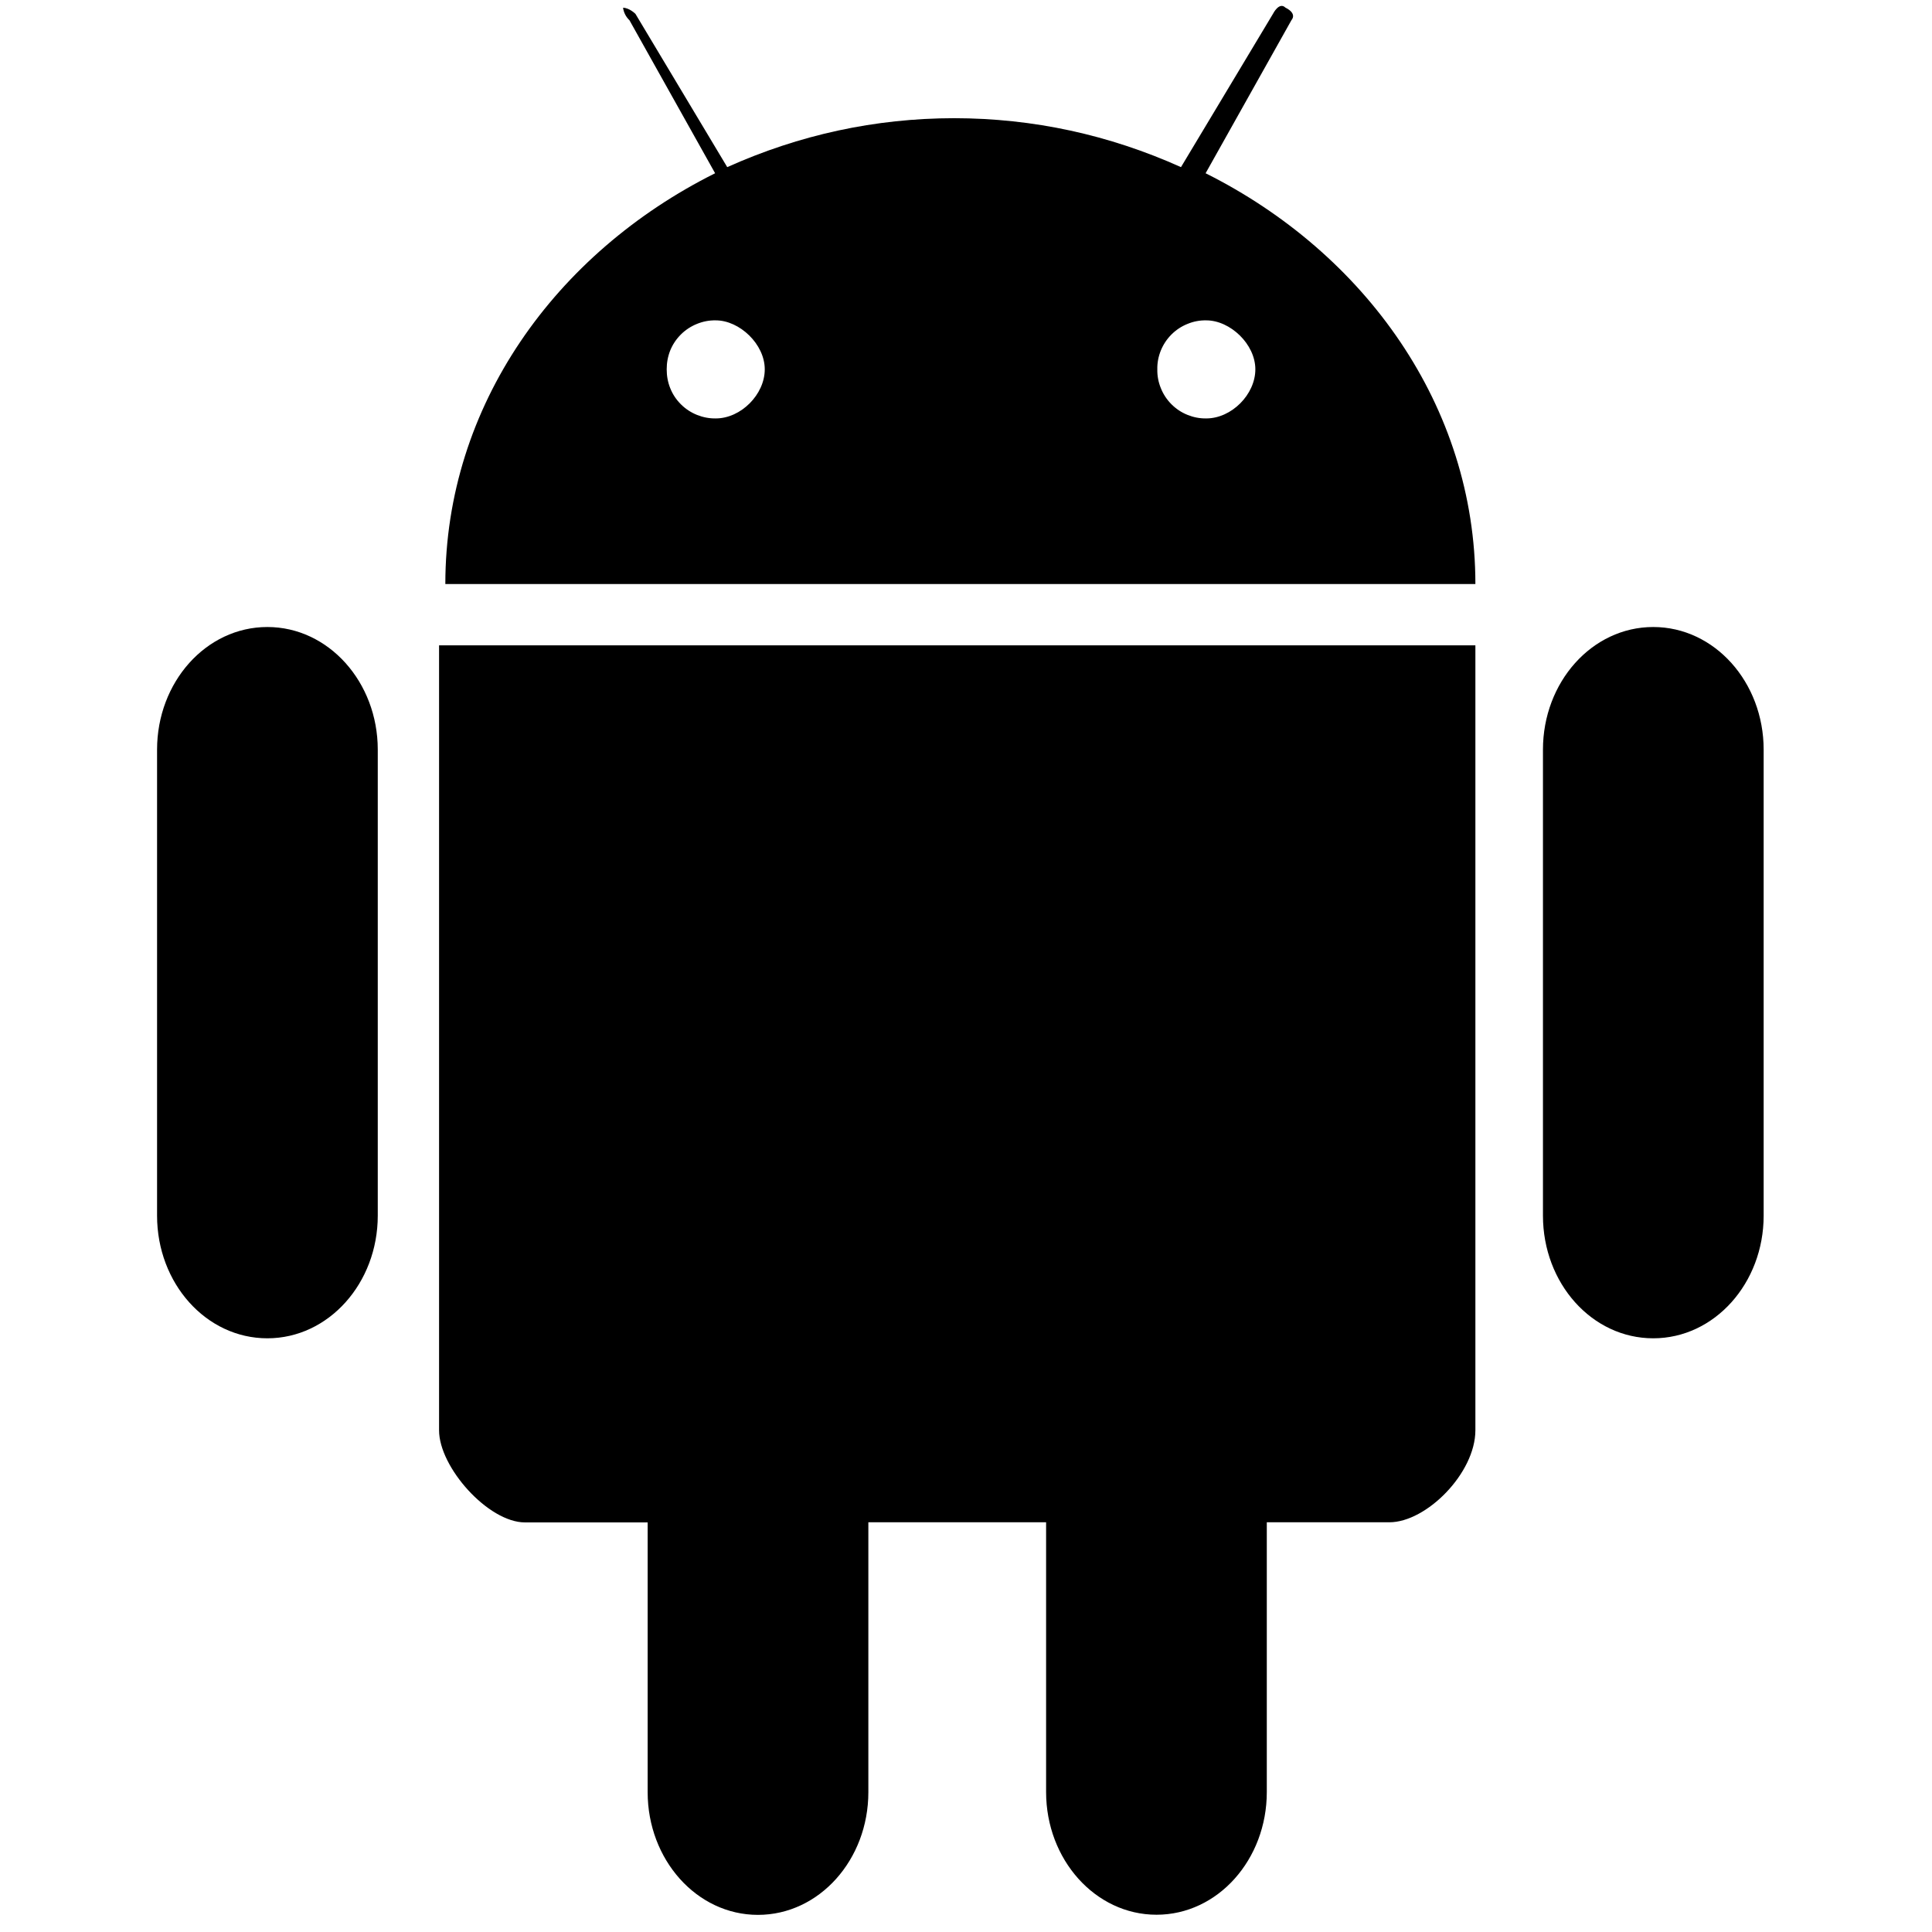 <svg xmlns="http://www.w3.org/2000/svg" xmlns:xlink="http://www.w3.org/1999/xlink" width="74" zoomAndPan="magnify" viewBox="0 0 55.5 55.5" height="74" preserveAspectRatio="xMidYMid meet" version="1.0"><defs><clipPath id="1cbb504854"><path d="M 12 0 L 43 0 L 43 55.004 L 12 55.004 Z M 12 0 " clip-rule="nonzero"/></clipPath><clipPath id="54b96abd56"><path d="M 4.25 18 L 11 18 L 11 39 L 4.25 39 Z M 4.25 18 " clip-rule="nonzero"/></clipPath></defs><g clip-path="url(#1cbb504854)"><path fill="#000000" d="M 18.078 0.574 L 20.543 4.977 C 15.961 7.266 12.793 11.652 12.793 16.777 L 42.383 16.777 C 42.383 11.672 39.215 7.27 34.633 4.977 L 37.102 0.574 C 37.102 0.574 37.277 0.395 36.926 0.219 C 36.746 0.043 36.57 0.395 36.57 0.395 L 33.926 4.801 C 31.855 3.871 29.684 3.398 27.41 3.395 C 25.137 3.398 22.965 3.871 20.891 4.801 L 18.254 0.398 C 18.254 0.398 18.078 0.223 17.898 0.223 C 17.918 0.359 17.977 0.477 18.074 0.574 Z M 20.562 9.203 C 21.246 9.203 21.969 9.887 21.969 10.609 C 21.969 11.332 21.285 12.02 20.562 12.02 C 20.375 12.023 20.195 11.988 20.02 11.918 C 19.848 11.848 19.691 11.746 19.559 11.613 C 19.426 11.48 19.324 11.328 19.254 11.152 C 19.184 10.98 19.152 10.797 19.152 10.609 C 19.152 10.422 19.184 10.242 19.254 10.066 C 19.324 9.895 19.426 9.742 19.559 9.609 C 19.691 9.477 19.848 9.375 20.02 9.305 C 20.195 9.234 20.375 9.199 20.562 9.203 Z M 34.652 9.203 C 35.34 9.203 36.062 9.887 36.062 10.609 C 36.062 11.332 35.379 12.02 34.652 12.02 C 34.465 12.023 34.285 11.988 34.113 11.918 C 33.938 11.848 33.785 11.746 33.652 11.613 C 33.52 11.48 33.418 11.328 33.348 11.152 C 33.277 10.98 33.242 10.797 33.246 10.609 C 33.242 10.422 33.277 10.242 33.348 10.066 C 33.418 9.895 33.52 9.742 33.652 9.609 C 33.785 9.477 33.938 9.375 34.113 9.305 C 34.285 9.234 34.465 9.199 34.652 9.203 Z M 12.613 18.539 L 12.613 41.09 C 12.613 42.148 14.023 43.734 15.082 43.734 L 18.605 43.734 L 18.605 51.484 C 18.605 53.418 20.012 55.008 21.773 55.008 C 23.535 55.008 24.945 53.422 24.945 51.484 L 24.945 43.73 L 30.051 43.73 L 30.051 51.48 C 30.051 53.414 31.461 55.004 33.223 55.004 C 34.984 55.004 36.391 53.418 36.391 51.48 L 36.391 43.73 L 39.914 43.73 C 40.973 43.73 42.383 42.32 42.383 41.086 L 42.383 18.539 Z M 12.613 18.539 " fill-opacity="1" fill-rule="nonzero"/></g><g clip-path="url(#54b96abd56)"><path fill="#000000" d="M 7.68 18.012 C 9.441 18.012 10.852 19.598 10.852 21.535 L 10.852 34.922 C 10.852 36.859 9.441 38.445 7.68 38.445 C 5.918 38.445 4.512 36.863 4.512 34.922 L 4.512 21.535 C 4.512 19.598 5.918 18.012 7.68 18.012 Z M 7.68 18.012 " fill-opacity="1" fill-rule="nonzero"/></g><path fill="#000000" d="M 47.492 18.012 C 49.254 18.012 50.664 19.598 50.664 21.535 L 50.664 34.922 C 50.664 36.859 49.254 38.445 47.492 38.445 C 45.73 38.445 44.324 36.863 44.324 34.922 L 44.324 21.535 C 44.324 19.598 45.73 18.012 47.492 18.012 Z M 47.492 18.012 " fill-opacity="1" fill-rule="nonzero"/></svg>